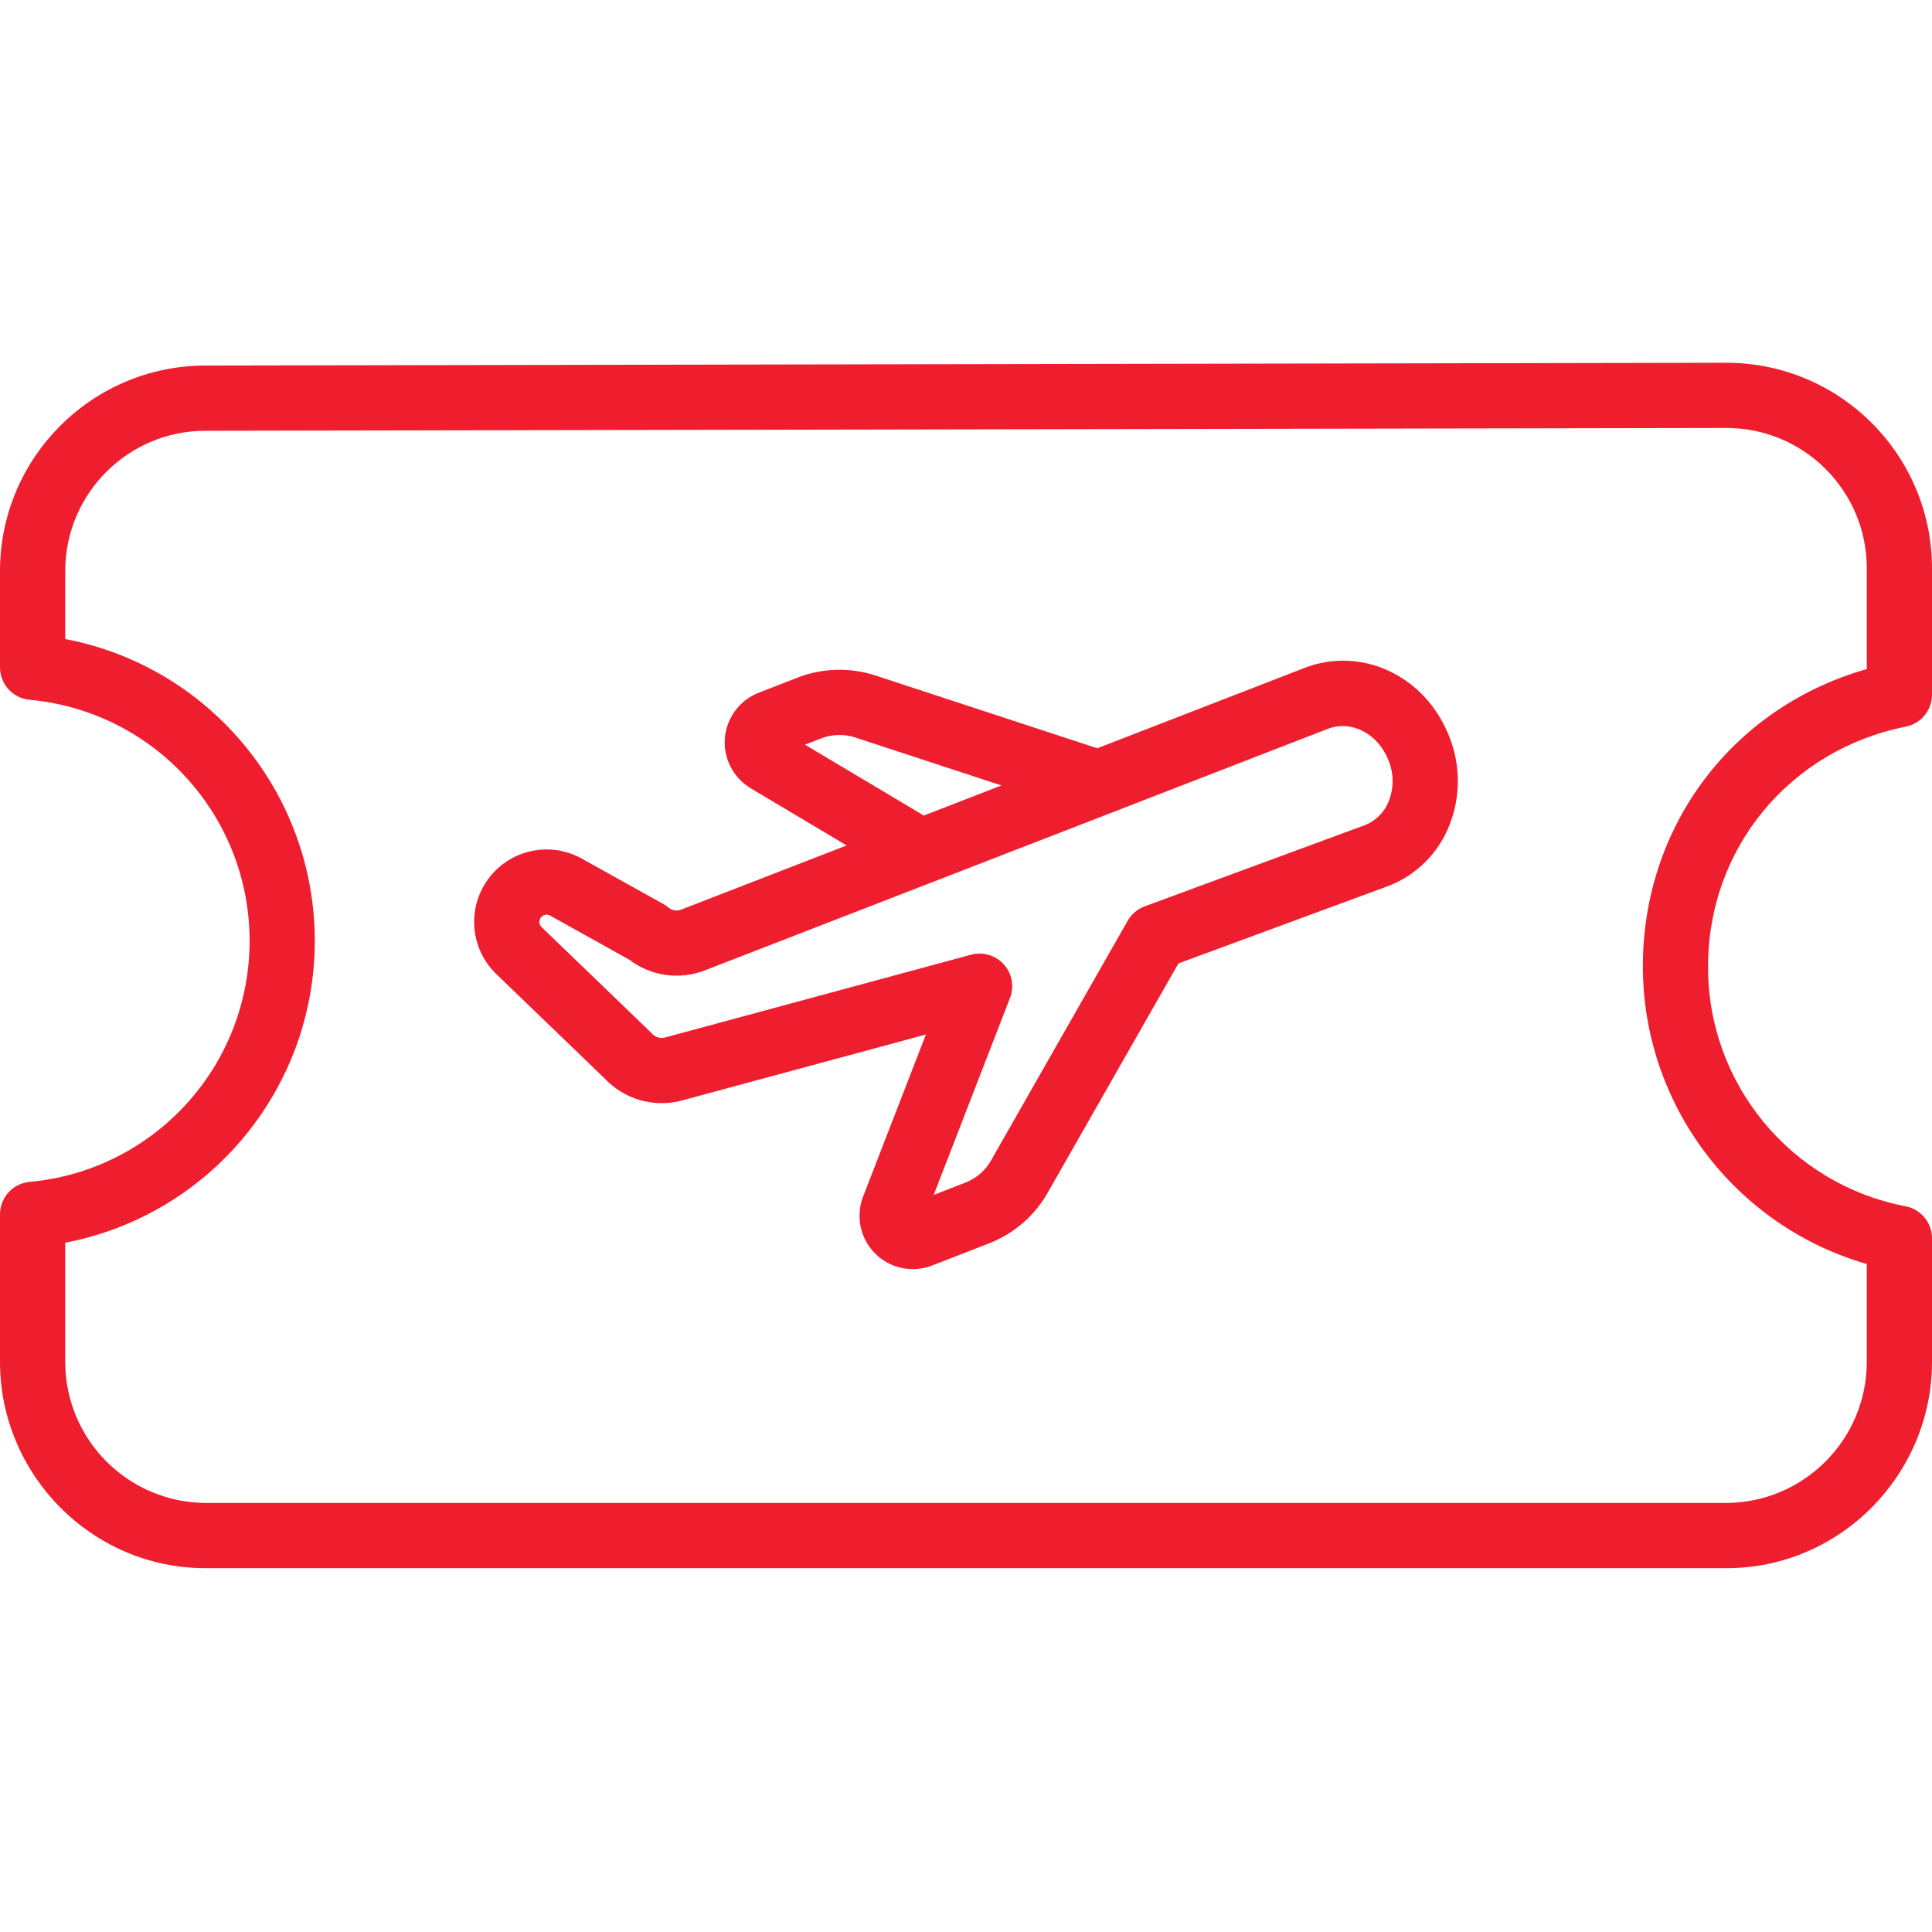<svg xmlns="http://www.w3.org/2000/svg" width="190" height="190" viewBox="0 0 190 190" fill="none"><g clip-path="url(#clip0_3881_3221)"><path d="M20.197 154.22H169.803C180.94 154.22 190 145.055 190 133.919V121.778C190 120.239 188.907 118.917 187.395 118.629C176.094 116.458 167.938 106.554 167.976 95.047C167.976 83.451 175.972 73.751 187.42 71.461C188.92 71.162 190 69.845 190 68.316V55.872C189.983 44.711 180.928 35.672 169.765 35.675L20.16 35.949C9.027 35.987 0.017 45.014 0 56.146V65.629C0 67.285 1.264 68.669 2.914 68.821C15.168 69.946 24.545 80.222 24.545 92.528C24.545 104.832 15.168 115.109 2.914 116.232C1.262 116.384 0 117.77 0 119.428V133.919C0 145.055 9.06 154.22 20.197 154.22ZM6.413 122.21C20.656 119.486 30.957 107.028 30.957 92.528C30.957 78.027 20.656 65.569 6.413 62.845V56.146C6.424 48.549 12.573 42.388 20.172 42.363L169.803 42.089C177.413 42.098 183.579 48.264 183.587 55.872V65.799C170.359 69.562 161.564 81.241 161.564 95.037C161.576 108.607 170.551 120.538 183.587 124.31V133.919C183.587 141.548 177.433 147.748 169.803 147.806H20.197C12.567 147.748 6.413 141.548 6.413 133.919V122.21Z" fill="#EF1E2F"></path><path d="M59.469 106.065C61.356 108.071 64.169 108.915 66.847 108.283C66.88 108.275 66.913 108.267 66.945 108.258L91.056 101.738L84.866 117.713C84.855 117.74 84.846 117.765 84.836 117.792C84.141 119.727 84.641 121.891 86.116 123.327C87.591 124.761 89.767 125.199 91.684 124.451L97.281 122.27C99.807 121.285 101.897 119.433 103.178 117.043L115.891 94.746L136.534 87.132C136.553 87.126 136.57 87.119 136.589 87.112C139.335 86.036 141.504 83.853 142.561 81.099C143.648 78.323 143.64 75.237 142.537 72.465C140.2 66.465 133.927 63.493 128.254 65.701L107.911 73.588L86.141 66.446C83.626 65.613 80.898 65.682 78.427 66.642L74.615 68.128C71.914 69.18 70.577 72.222 71.629 74.923C72.056 76.012 72.831 76.926 73.834 77.526L83.263 83.145L66.982 89.457C66.559 89.618 66.081 89.538 65.735 89.249C65.58 89.119 65.414 89.004 65.239 88.907L57.222 84.442C54.095 82.699 50.16 83.548 48.029 86.424C45.898 89.3 46.232 93.312 48.81 95.795L59.469 106.065ZM79.167 73.235L80.757 72.615C81.839 72.197 83.032 72.169 84.132 72.535L98.482 77.244L90.852 80.202L79.167 73.235ZM53.246 90.171C53.47 89.939 53.821 89.886 54.103 90.043L61.89 94.383C64.007 95.994 66.806 96.395 69.29 95.44L130.57 71.681H130.575C132.9 70.777 135.526 72.144 136.559 74.795C137.07 76.057 137.084 77.466 136.597 78.738C136.191 79.821 135.354 80.687 134.283 81.127L112.576 89.133C111.867 89.394 111.273 89.897 110.899 90.553L97.584 113.907C97.568 113.935 97.552 113.965 97.537 113.995C96.979 115.045 96.063 115.861 94.954 116.293L91.823 117.513L99.326 98.146C99.763 97.018 99.528 95.742 98.72 94.842C97.911 93.943 96.666 93.577 95.498 93.891L65.334 102.049C64.893 102.14 64.437 101.991 64.132 101.659C64.086 101.608 64.038 101.558 63.988 101.509L53.264 91.178C53.127 91.046 53.049 90.868 53.046 90.678C53.043 90.49 53.115 90.307 53.246 90.173V90.171Z" fill="#EF1E2F"></path></g><defs><clipPath id="clip0_3881_3221"><rect width="190" height="190" fill="white"></rect></clipPath></defs></svg>